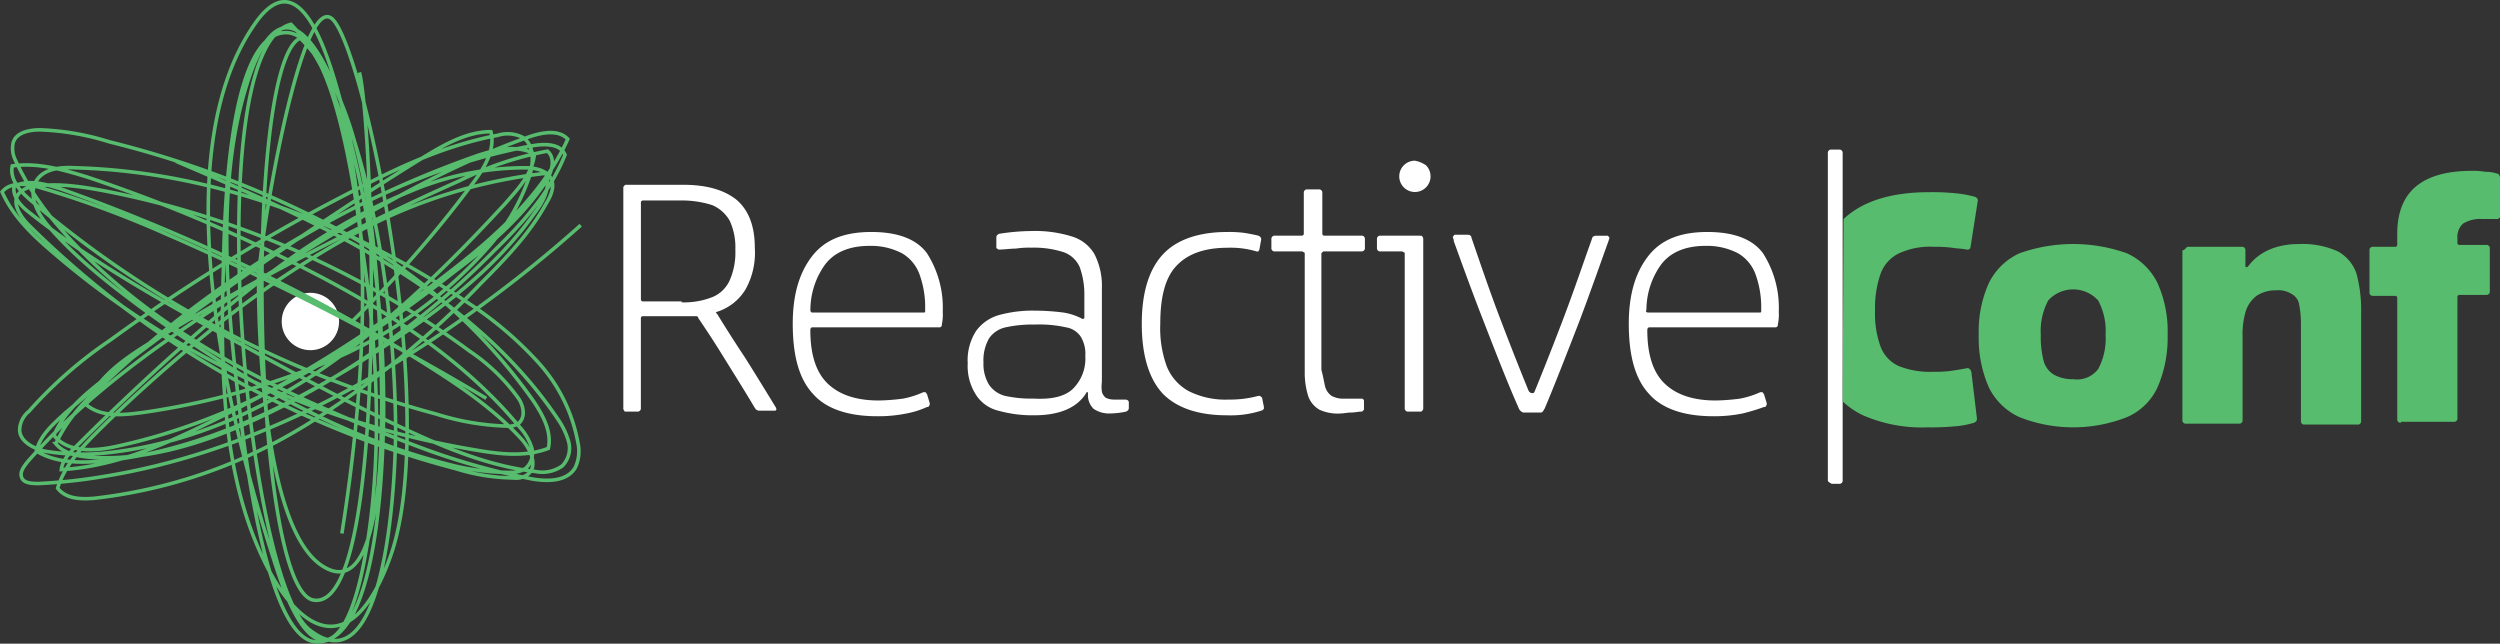 <?xml version="1.0"?>

<svg xmlns="http://www.w3.org/2000/svg" viewBox="-23.767 147.634 349.043 89.866" width="349.043" height="89.866"><rect x="-23.767" y="147.634" width="349.043" height="89.866" fill="#333333" stroke="none"/><defs><style>.a{fill:#fff;}.b{fill:none;stroke:#58bc6e;stroke-miterlimit:10;stroke-width:0.5px;}.c{fill:#58bc6e;}</style></defs><g transform="translate(-79 86)"><g transform="translate(142.259 82.519)"><path class="a" d="M67.429,55.44a.475.475,0,0,1-.129-.388V24.417a.457.457,0,0,1,.517-.517h7.756c3.232,0,5.688.646,7.5,2.068,1.68,1.422,2.585,3.619,2.585,6.722a10.5,10.5,0,0,1-1.293,5.817,7.233,7.233,0,0,1-3.878,3.1.451.451,0,0,0-.259.129.127.127,0,0,0,.129.129c1.034,1.68,2.327,3.749,3.878,6.075,1.551,2.456,2.973,4.783,4.395,7.109,0,.129.129.259,0,.259,0,.129-.129.129-.259.129H86.3a.475.475,0,0,1-.388-.129c-.129,0-.129-.129-.259-.259-1.293-2.2-2.844-4.653-4.524-7.368s-2.844-4.395-3.361-5.171a.278.278,0,0,0-.259-.259h-7.5a.278.278,0,0,0-.259.259V55.052a.457.457,0,0,1-.517.517H67.688C67.559,55.57,67.429,55.57,67.429,55.44Zm8.014-15.124a10.711,10.711,0,0,0,4.395-.776,4.54,4.54,0,0,0,2.327-2.327,9.672,9.672,0,0,0,.776-4.266,8.843,8.843,0,0,0-.776-4.007,5.1,5.1,0,0,0-2.456-2.2,14.007,14.007,0,0,0-4.524-.646H70.015a.278.278,0,0,0-.259.259V39.929a.278.278,0,0,0,.259.259h5.429Z" transform="translate(-67.3 -18.988)"></path><path class="a" d="M101.5,54.336a19.568,19.568,0,0,1-4.136.388c-4.007,0-7.109-1.034-8.919-3.1C86.5,49.553,85.6,46.321,85.6,41.8c0-4.007.9-7.109,2.715-9.436S92.839,29,96.587,29s6.334,1.034,7.756,2.973a14.112,14.112,0,0,1,2.2,8.144,6.869,6.869,0,0,1-.129,1.81.343.343,0,0,1-.388.388H88.315c-.129,0-.259.129-.259.388q0,5.041,2.327,7.368c1.551,1.551,3.878,2.456,7.239,2.456a29.41,29.41,0,0,0,3.361-.259,12.291,12.291,0,0,0,2.844-.9h.259a.127.127,0,0,1,.129.129l.129.129.388,1.293v.129a.4.4,0,0,1-.129.259c0,.129-.129.129-.259.129A12.235,12.235,0,0,1,101.5,54.336ZM88.315,40.246h15.512c.129,0,.259,0,.259-.129v-.259a13.5,13.5,0,0,0-.776-4.912,5.617,5.617,0,0,0-2.456-2.973,9.364,9.364,0,0,0-4.524-1.034c-2.844,0-4.912.9-6.2,2.585a10.9,10.9,0,0,0-2.068,6.334C88.056,40.117,88.185,40.246,88.315,40.246Z" transform="translate(-61.945 -17.496)"></path><path class="a" d="M123.243,51.392a1.648,1.648,0,0,0,.517.776,2.581,2.581,0,0,0,1.163.259h1.551c.259,0,.517.129.517.388v.776c0,.259-.129.388-.388.517a11.384,11.384,0,0,1-2.2.259,3.838,3.838,0,0,1-2.327-.646,2.662,2.662,0,0,1-.776-2.2.129.129,0,1,0-.259,0c-1.293,2.068-3.749,3.1-7.239,3.1a17.709,17.709,0,0,1-5.041-.646,5.109,5.109,0,0,1-3.1-2.2,7.386,7.386,0,0,1-1.163-4.395,7.547,7.547,0,0,1,1.163-4.524,5.985,5.985,0,0,1,3.1-2.2,17.709,17.709,0,0,1,5.041-.646,32.852,32.852,0,0,1,4.007.259,8.392,8.392,0,0,1,2.715.9h.129l.129-.129v-3.1a11.27,11.27,0,0,0-.646-4.007,3.855,3.855,0,0,0-2.2-2.068,13.442,13.442,0,0,0-4.524-.646,12.541,12.541,0,0,0-2.2.129c-.776,0-1.551.129-2.2.129h-.129c-.129,0-.129,0-.259-.129-.129,0-.129-.129-.129-.259V29.8c0-.259.129-.388.388-.517a30.522,30.522,0,0,1,4.524-.388,17.228,17.228,0,0,1,5.688.776,5.459,5.459,0,0,1,3.1,2.456,9.73,9.73,0,0,1,1.034,4.783V49.97A5.021,5.021,0,0,0,123.243,51.392ZM119.107,51a5.935,5.935,0,0,0,1.81-4.653,4.623,4.623,0,0,0-.646-2.715,3.049,3.049,0,0,0-2.068-1.293,16.948,16.948,0,0,0-4.266-.388,17.943,17.943,0,0,0-4.136.388,3.765,3.765,0,0,0-2.327,1.551,6.158,6.158,0,0,0-.776,3.361,5.513,5.513,0,0,0,.776,3.1,3.854,3.854,0,0,0,2.2,1.551,16.743,16.743,0,0,0,4.007.388C116.134,52.426,117.943,52.038,119.107,51Z" transform="translate(-56.414 -17.525)"></path><path class="a" d="M135.192,54.594c-4.007,0-6.98-1.034-8.919-2.973-1.939-2.068-2.973-5.3-2.973-9.824,0-4.395,1.034-7.627,2.973-9.695s5.041-3.1,8.919-3.1a16.481,16.481,0,0,1,2.456.129q1.163.194,1.939.388c.259.129.388.259.388.517l-.259,1.422c0,.129-.129.129-.129.259h-.259a12.565,12.565,0,0,0-4.007-.517c-3.361,0-5.688.9-7.239,2.585s-2.2,4.395-2.2,8.014a15.552,15.552,0,0,0,.9,5.946,6.843,6.843,0,0,0,3.1,3.49,11.457,11.457,0,0,0,5.558,1.163,15.124,15.124,0,0,0,4.136-.517h.129c.129,0,.259.129.388.259l.259,1.293v.129c0,.129,0,.129-.129.259a.451.451,0,0,1-.259.129A13.831,13.831,0,0,1,135.192,54.594Z" transform="translate(-50.913 -17.496)"></path><path class="a" d="M144.8,51.933a2.37,2.37,0,0,0,.9,1.293,3.424,3.424,0,0,0,1.81.388h2.327a.343.343,0,0,1,.388.388v1.034c0,.129,0,.129-.129.259s-.129.129-.259.129c-.388,0-.9.129-1.422.129s-1.034.129-1.422.129a6.132,6.132,0,0,1-2.973-.517,3.565,3.565,0,0,1-1.551-1.81,11.036,11.036,0,0,1-.517-3.49V33.319a.127.127,0,0,0-.129-.129.451.451,0,0,0-.259-.129h-3.749a.457.457,0,0,1-.517-.517V31.38a.457.457,0,0,1,.517-.517h3.749a.278.278,0,0,0,.259-.259V24.917a.457.457,0,0,1,.517-.517h1.551a.457.457,0,0,1,.517.517V30.6a.278.278,0,0,0,.259.259h5.171a.457.457,0,0,1,.517.517v1.163a.457.457,0,0,1-.517.517h-5.171c-.129,0-.129,0-.259.129l-.129.129V49.606C144.539,50.511,144.668,51.416,144.8,51.933Z" transform="translate(-46.816 -18.842)"></path><path class="a" d="M155.034,31.9a.475.475,0,0,1,.129.388V55.813a.475.475,0,0,1-.129.388c-.129.129-.129.129-.388.129h-1.551a.457.457,0,0,1-.517-.517V34.226a.127.127,0,0,0-.129-.129.451.451,0,0,0-.259-.129h-2.973a.457.457,0,0,1-.517-.517V32.287a.457.457,0,0,1,.517-.517h5.171C154.9,31.77,155.034,31.77,155.034,31.9Zm.517-9.953A2.185,2.185,0,1,1,154,21.3,3.981,3.981,0,0,1,155.551,21.946Z" transform="translate(-43.48 -19.749)"></path><path class="a" d="M166.078,53.472c-1.551-3.49-3.1-7.5-4.912-12.151s-3.1-8.273-4.136-11.117a1.337,1.337,0,0,0-.129-.517c0-.129,0-.129.129-.259,0-.129.129-.129.259-.129h1.68c.259,0,.517.129.517.388,1.163,3.361,2.456,7.239,4.136,11.634s2.973,7.627,3.878,9.824c.129.129.259.259.388.259h.259l.129-.129c.9-2.2,2.2-5.429,3.878-9.824s2.973-8.273,4.136-11.5c0-.129.129-.259.129-.388.129,0,.259-.129.388-.129h1.551c.129,0,.259,0,.259.129.129,0,.129.129.129.259l-.129.388c-1.034,2.844-2.327,6.592-4.136,11.375-1.81,4.653-3.361,8.661-4.783,12.021-.129.129-.129.259-.259.388a.475.475,0,0,1-.388.129h-2.327A1.062,1.062,0,0,1,166.078,53.472Z" transform="translate(-41.08 -17.408)"></path><path class="a" d="M191.8,54.336a19.568,19.568,0,0,1-4.136.388c-4.007,0-7.109-1.034-8.919-3.1-1.939-2.068-2.844-5.3-2.844-9.824,0-4.007.9-7.109,2.715-9.436S183.139,29,186.887,29s6.334,1.034,7.756,2.973a14.112,14.112,0,0,1,2.2,8.144,6.868,6.868,0,0,1-.129,1.81.343.343,0,0,1-.388.388h-17.58c-.129,0-.259.129-.259.388q0,5.041,2.327,7.368c1.551,1.551,3.878,2.456,7.239,2.456a29.41,29.41,0,0,0,3.361-.259,12.292,12.292,0,0,0,2.844-.9h.259a.127.127,0,0,1,.129.129l.129.129.388,1.293v.129a.4.4,0,0,1-.129.259c0,.129-.129.129-.259.129A28.3,28.3,0,0,1,191.8,54.336Zm-13.185-14.09h15.512c.129,0,.259,0,.259-.129v-.259a13.5,13.5,0,0,0-.776-4.912,5.617,5.617,0,0,0-2.456-2.973,9.364,9.364,0,0,0-4.524-1.034c-2.844,0-4.912.9-6.2,2.585a10.9,10.9,0,0,0-2.068,6.334C178.227,40.117,178.356,40.246,178.615,40.246Z" transform="translate(-35.52 -17.496)"></path><path class="a" d="M197.529,66.506c-.129-.129-.129-.129-.129-.388v-45.5a.457.457,0,0,1,.517-.517h1.034a.457.457,0,0,1,.517.517v45.63a.457.457,0,0,1-.517.517h-1.034C197.788,66.635,197.659,66.635,197.529,66.506Z" transform="translate(-29.228 -20.1)"></path></g><g transform="translate(55.524 61.884)"><circle class="a" cx="4.007" cy="4.007" r="4.007" transform="translate(39.038 40.629)"></circle><path class="b" d="M24.5,18.495c9.953,4.266,20.036,8.531,29.343,14.219S71.683,45.382,77.758,54.43a10.636,10.636,0,0,1,1.551,3.232,3.527,3.527,0,0,1-.9,3.361,4.786,4.786,0,0,1-3.749.776c-5.688-.646-11.117-2.715-16.287-5.041C50.354,53.138,42.6,49,34.843,44.735,24.114,38.919,13.385,33.1,3.949,25.6c-1.163-.9-2.327-2.2-2.068-3.619,2.068-1.034,4.524-.259,6.592.388A266.7,266.7,0,0,1,58.239,46.157C63.41,49.389,68.58,52.75,72.717,57.274c1.293,1.422,2.327,3.749.9,4.912a2.786,2.786,0,0,1-2.068.517,28.085,28.085,0,0,1-8.014-1.293,132.557,132.557,0,0,1-59.59-34c-1.163-1.163-2.456-3.1-1.422-4.395a3.51,3.51,0,0,1,2.2-1.034c3.49-.517,7.109.129,10.47.776A126.744,126.744,0,0,1,65.478,44.994,26.636,26.636,0,0,1,72.2,51.457c.776,1.034,1.163,2.715.129,3.619a2.512,2.512,0,0,1-1.68.388,36.411,36.411,0,0,1-9.824-1.68A145.023,145.023,0,0,1,4.336,24.053c-1.551-1.293-3.1-2.973-2.715-4.912,3.49-.517,7.109.517,10.47,1.551a214.146,214.146,0,0,1,24.689,9.953c13.185,6.334,26.37,13.7,35.677,24.948a7.9,7.9,0,0,1,1.68,2.844,2.856,2.856,0,0,1-.9,2.973,3.793,3.793,0,0,1-2.068.517,33.494,33.494,0,0,1-8.79-1.163c-15.253-3.878-29.084-12.021-41.881-21.2C15.582,35.946,10.67,32.2,6.663,27.543c-1.551-1.81-2.844-4.266-1.68-6.334,1.034-1.68,3.361-1.939,5.429-1.81,19.519.517,38.52,7.885,54.678,18.743a50.517,50.517,0,0,1,9.824,8.273A22.661,22.661,0,0,1,80.6,57.791a5.382,5.382,0,0,1-.388,3.49c-1.163,1.939-3.878,1.939-6.075,1.551a96.968,96.968,0,0,1-15.9-4.524c-18.485-6.98-37.357-15.77-50.283-30.894A38.5,38.5,0,0,1,2.01,18.236a3.65,3.65,0,0,1-.259-2.327c.388-1.422,2.2-1.81,3.749-1.81a36.358,36.358,0,0,1,9.695,1.68,138.325,138.325,0,0,1,32.962,12.8,77.312,77.312,0,0,1,26.24,23.4c1.293,1.939,2.585,4.266,2.068,6.592-3.361,1.293-7.109.776-10.729.129A120.67,120.67,0,0,1,6.922,30.9C4.207,28.577,1.622,25.992.2,22.761c1.163-1.422,3.361-1.163,5.171-.646a143.261,143.261,0,0,1,17.58,6.463A396.58,396.58,0,0,1,67.8,51.586" transform="translate(-0.2 3.779)"></path><path class="b" d="M80.437,27.356A178.121,178.121,0,0,1,65.96,38.989C50.448,50.235,33,59.284,14.125,62.386A75.909,75.909,0,0,1,4.818,63.42c-.9,0-2.2,0-2.456-.9-.259-.776.388-1.551.9-2.2,9.565-10.858,21.846-18.872,34.126-26.5C48.768,26.709,60.4,19.6,73.069,15.076c1.81-.646,4.266-1.163,5.558.259-3.619,8.014-10.6,14.09-17.58,19.39A187.061,187.061,0,0,1,27.827,55.276c-6.334,3.1-12.926,5.817-19.907,6.2.129-1.293,1.163-2.327,2.068-3.232q6.98-6.98,14.348-13.573c9.824-8.79,20.294-17.192,32.445-22.1a40.824,40.824,0,0,1,16.029-3.232c1.293,0,2.973.388,3.49,1.551.517,1.034,0,2.327-.646,3.361-2.327,4.266-5.688,7.756-9.178,11.246A124.085,124.085,0,0,1,42.046,55.276a71.635,71.635,0,0,1-29.6,10.212c-1.68.129-3.878.129-5.041-1.422.9-2.973,3.1-5.429,5.3-7.627,3.878-3.878,8.014-7.627,12.28-11.246a138.624,138.624,0,0,1,23.4-16.416,72.633,72.633,0,0,1,27.145-8.661c.776,1.81-.259,3.878-1.551,5.558-5.558,7.885-13.443,13.7-21.587,19-11.634,7.5-24.3,13.96-37.874,15.512-3.361.388-7.109.517-10.083-1.293.517-2.2,2.327-3.749,4.007-5.3,9.695-8.144,19.519-16.287,30.377-23.009s22.621-12.151,35.03-14.348c1.68-.259,3.749-.259,4.395,1.293-2.068,5.171-5.817,9.436-9.824,13.314A114.69,114.69,0,0,1,38.685,52.691c-8.144,4.136-17.063,7.5-26.111,7.109-1.939-.129-4.136-.388-5.429-1.939A21.723,21.723,0,0,1,12.7,50.623a146.1,146.1,0,0,1,52.481-32.7c2.844-1.034,6.2-1.939,8.79-.517-.259,2.715-2.2,4.783-4.007,6.851C62.34,32.526,54.326,40.411,45.148,46.874S25.371,57.991,14.125,59.154A31.47,31.47,0,0,1,5.594,58.9C4.043,58.508,2.233,57.6,2.1,56.052A3.416,3.416,0,0,1,3.4,53.338a59.883,59.883,0,0,1,11.375-9.953,251.063,251.063,0,0,1,34.643-21.2c6.2-3.232,12.539-6.075,19.39-7.368a4.647,4.647,0,0,1,3.49.259c1.68,1.034,1.551,3.49,1.034,5.3a29.052,29.052,0,0,1-5.946,10.212A61.173,61.173,0,0,1,45.536,46.228a106.3,106.3,0,0,1-25.982,7.239c-2.844.388-5.946.776-8.144-1.034,1.81-4.266,5.946-6.851,9.953-9.307A394.873,394.873,0,0,1,63.5,21.151a47.45,47.45,0,0,1,12.28-4.136c1.293,1.034.517,3.232-.388,4.524-3.361,4.912-7.885,8.79-12.539,12.28C48.768,44.935,33,54.5,15.547,58.25c-2.973.646-6.722.9-8.661-1.551,1.422-3.361,4.395-5.817,7.239-8.014C28.344,37.826,42.951,27.485,58.2,18.049c2.973-1.81,6.2-3.749,9.695-3.749.646,2.456-.9,5.041-2.456,7.109A163.3,163.3,0,0,1,48.38,40.928" transform="translate(0.352 3.837)"></path><path class="b" d="M43.578,10.133c1.939,7.5,4.266,75.1-6.334,73.68C28.584,82.779,27.291,8.97,35.306,5.35c9.824,9.565,10.858,32.316,11.246,44.984.259,6.463,1.034,35.418-8.531,28.438-7.627-5.688-8.531-31.023-8.531-39.425,0-5.041,5.688-39.555,10.083-36.84s15.512,55.454,8.273,75.361C42.286,93.25,34.4,88.208,29.359,76.316c-5.041-11.763-5.171-25.982-4.783-38.52.129-4.912.259-32.962,8.661-33.221,7.368-.259,10.341,27.016,10.987,31.8,1.939,13.314,2.585,28.05.129,41.364-2.585,14.348-7.627,16.029-12.28,1.81C25.611,59.9,15.916,22.413,28.842,3.541c7.756-11.5,12.021,10.47,13.831,17.58a150.047,150.047,0,0,1,4.266,37.874c-.129,4.524-.517,31.023-9.436,30.635-7.5-.388-10.6-31.928-11.246-37.616-1.422-12.8-2.327-28.05,1.68-40.459,4.395-13.831,9.695-6.592,13.314,3.361,5.041,13.7,7.109,29.214,7.368,43.82C48.749,65.587,47.586,96.61,36.6,87.95,27.55,80.84,21.087,6.643,34.013,3.411c14.219,14.348,9.953,53.257,7.109,71.095" transform="translate(6.317 -0.269)"></path></g><g transform="translate(331.501 85.492)"><path class="c" d="M234.382,31.593a8.849,8.849,0,0,1,4.266,4.136,16.367,16.367,0,0,1,1.422,7.239,17.391,17.391,0,0,1-1.422,7.368,8.322,8.322,0,0,1-4.266,4.136,20.477,20.477,0,0,1-14.995,0,8.849,8.849,0,0,1-4.266-4.136,16.979,16.979,0,0,1-1.422-7.368,16.366,16.366,0,0,1,1.422-7.239,8.849,8.849,0,0,1,4.266-4.136,22.388,22.388,0,0,1,14.995,0Zm-4.007,16.158a9.053,9.053,0,0,0,1.034-4.783,9.053,9.053,0,0,0-1.034-4.783,4.7,4.7,0,0,0-6.98,0,9.053,9.053,0,0,0-1.034,4.783,13.4,13.4,0,0,0,.388,3.619,3.222,3.222,0,0,0,1.422,1.939,5.253,5.253,0,0,0,2.715.646A3.7,3.7,0,0,0,230.375,47.751Z" transform="translate(-213.7 -20.088)"></path><path class="c" d="M236.217,30.817a.475.475,0,0,1,.388-.129h7.368a.457.457,0,0,1,.517.517v2.068c0,.129,0,.259.129.259s.129,0,.259-.129c1.551-2.068,4.007-3.1,7.109-3.1a11.878,11.878,0,0,1,5.429,1.034,5.574,5.574,0,0,1,2.585,3.1,19.384,19.384,0,0,1,.646,5.429V54.989a.457.457,0,0,1-.517.517h-7.368a.457.457,0,0,1-.517-.517V41.417a13.717,13.717,0,0,0-.259-2.715,2,2,0,0,0-1.034-1.422,3.457,3.457,0,0,0-2.2-.517,4.779,4.779,0,0,0-2.715.776,4.378,4.378,0,0,0-1.551,2.327,11.382,11.382,0,0,0-.388,3.361V54.86a.457.457,0,0,1-.517.517h-7.368a.457.457,0,0,1-.517-.517V31.2A.878.878,0,0,0,236.217,30.817Z" transform="translate(-207.262 -20.088)"></path><path class="c" d="M260.295,57.56a.457.457,0,0,1-.517-.517V40.109a.278.278,0,0,0-.259-.259h-3.1a.457.457,0,0,1-.517-.517V33.517a.457.457,0,0,1,.517-.517h3.1a.278.278,0,0,0,.259-.259V31.19c0-2.973.9-5.171,2.585-6.592s4.266-2.2,7.756-2.2a9.784,9.784,0,0,1,1.939.129,5.064,5.064,0,0,1,1.68.259.451.451,0,0,1,.259.129c0,.129.129.259.129.388v5.429c0,.129,0,.259-.129.259-.129.129-.129.129-.259.129H271.67a4.623,4.623,0,0,0-2.715.646,2.545,2.545,0,0,0-.776,2.068v.646a.278.278,0,0,0,.259.259h3.749a.457.457,0,0,1,.517.517V39.2a.457.457,0,0,1-.517.517h-3.749a.278.278,0,0,0-.259.259V56.913a.457.457,0,0,1-.517.517h-7.368Z" transform="translate(-201.351 -22.4)"></path></g><path class="c" d="M216.451,49.26h0q-.969.194-2.327.388a16.482,16.482,0,0,1-2.456.129A11.882,11.882,0,0,1,206.885,49a4.856,4.856,0,0,1-2.585-2.715,13.3,13.3,0,0,1-.776-5.041,14.524,14.524,0,0,1,.776-5.171,5.108,5.108,0,0,1,2.585-2.844,10.414,10.414,0,0,1,4.912-.9,16.482,16.482,0,0,1,2.456.129c.9.129,1.551.129,2.068.259.259,0,.388,0,.517-.259l1.034-6.592c0-.259-.129-.388-.388-.517a15.574,15.574,0,0,0-2.973-.517,31.5,31.5,0,0,0-3.49-.129c-5.3,0-9.307,1.293-11.892,3.749L199,53.914a11.057,11.057,0,0,0,2.844,1.939,20.571,20.571,0,0,0,9.048,1.68,33.872,33.872,0,0,0,3.619-.129,12.518,12.518,0,0,0,2.844-.517c.259-.129.388-.259.388-.517V56.24l-.776-6.463C216.838,49.389,216.58,49.26,216.451,49.26Z" transform="translate(113.499 63.765)"></path></g></svg>
